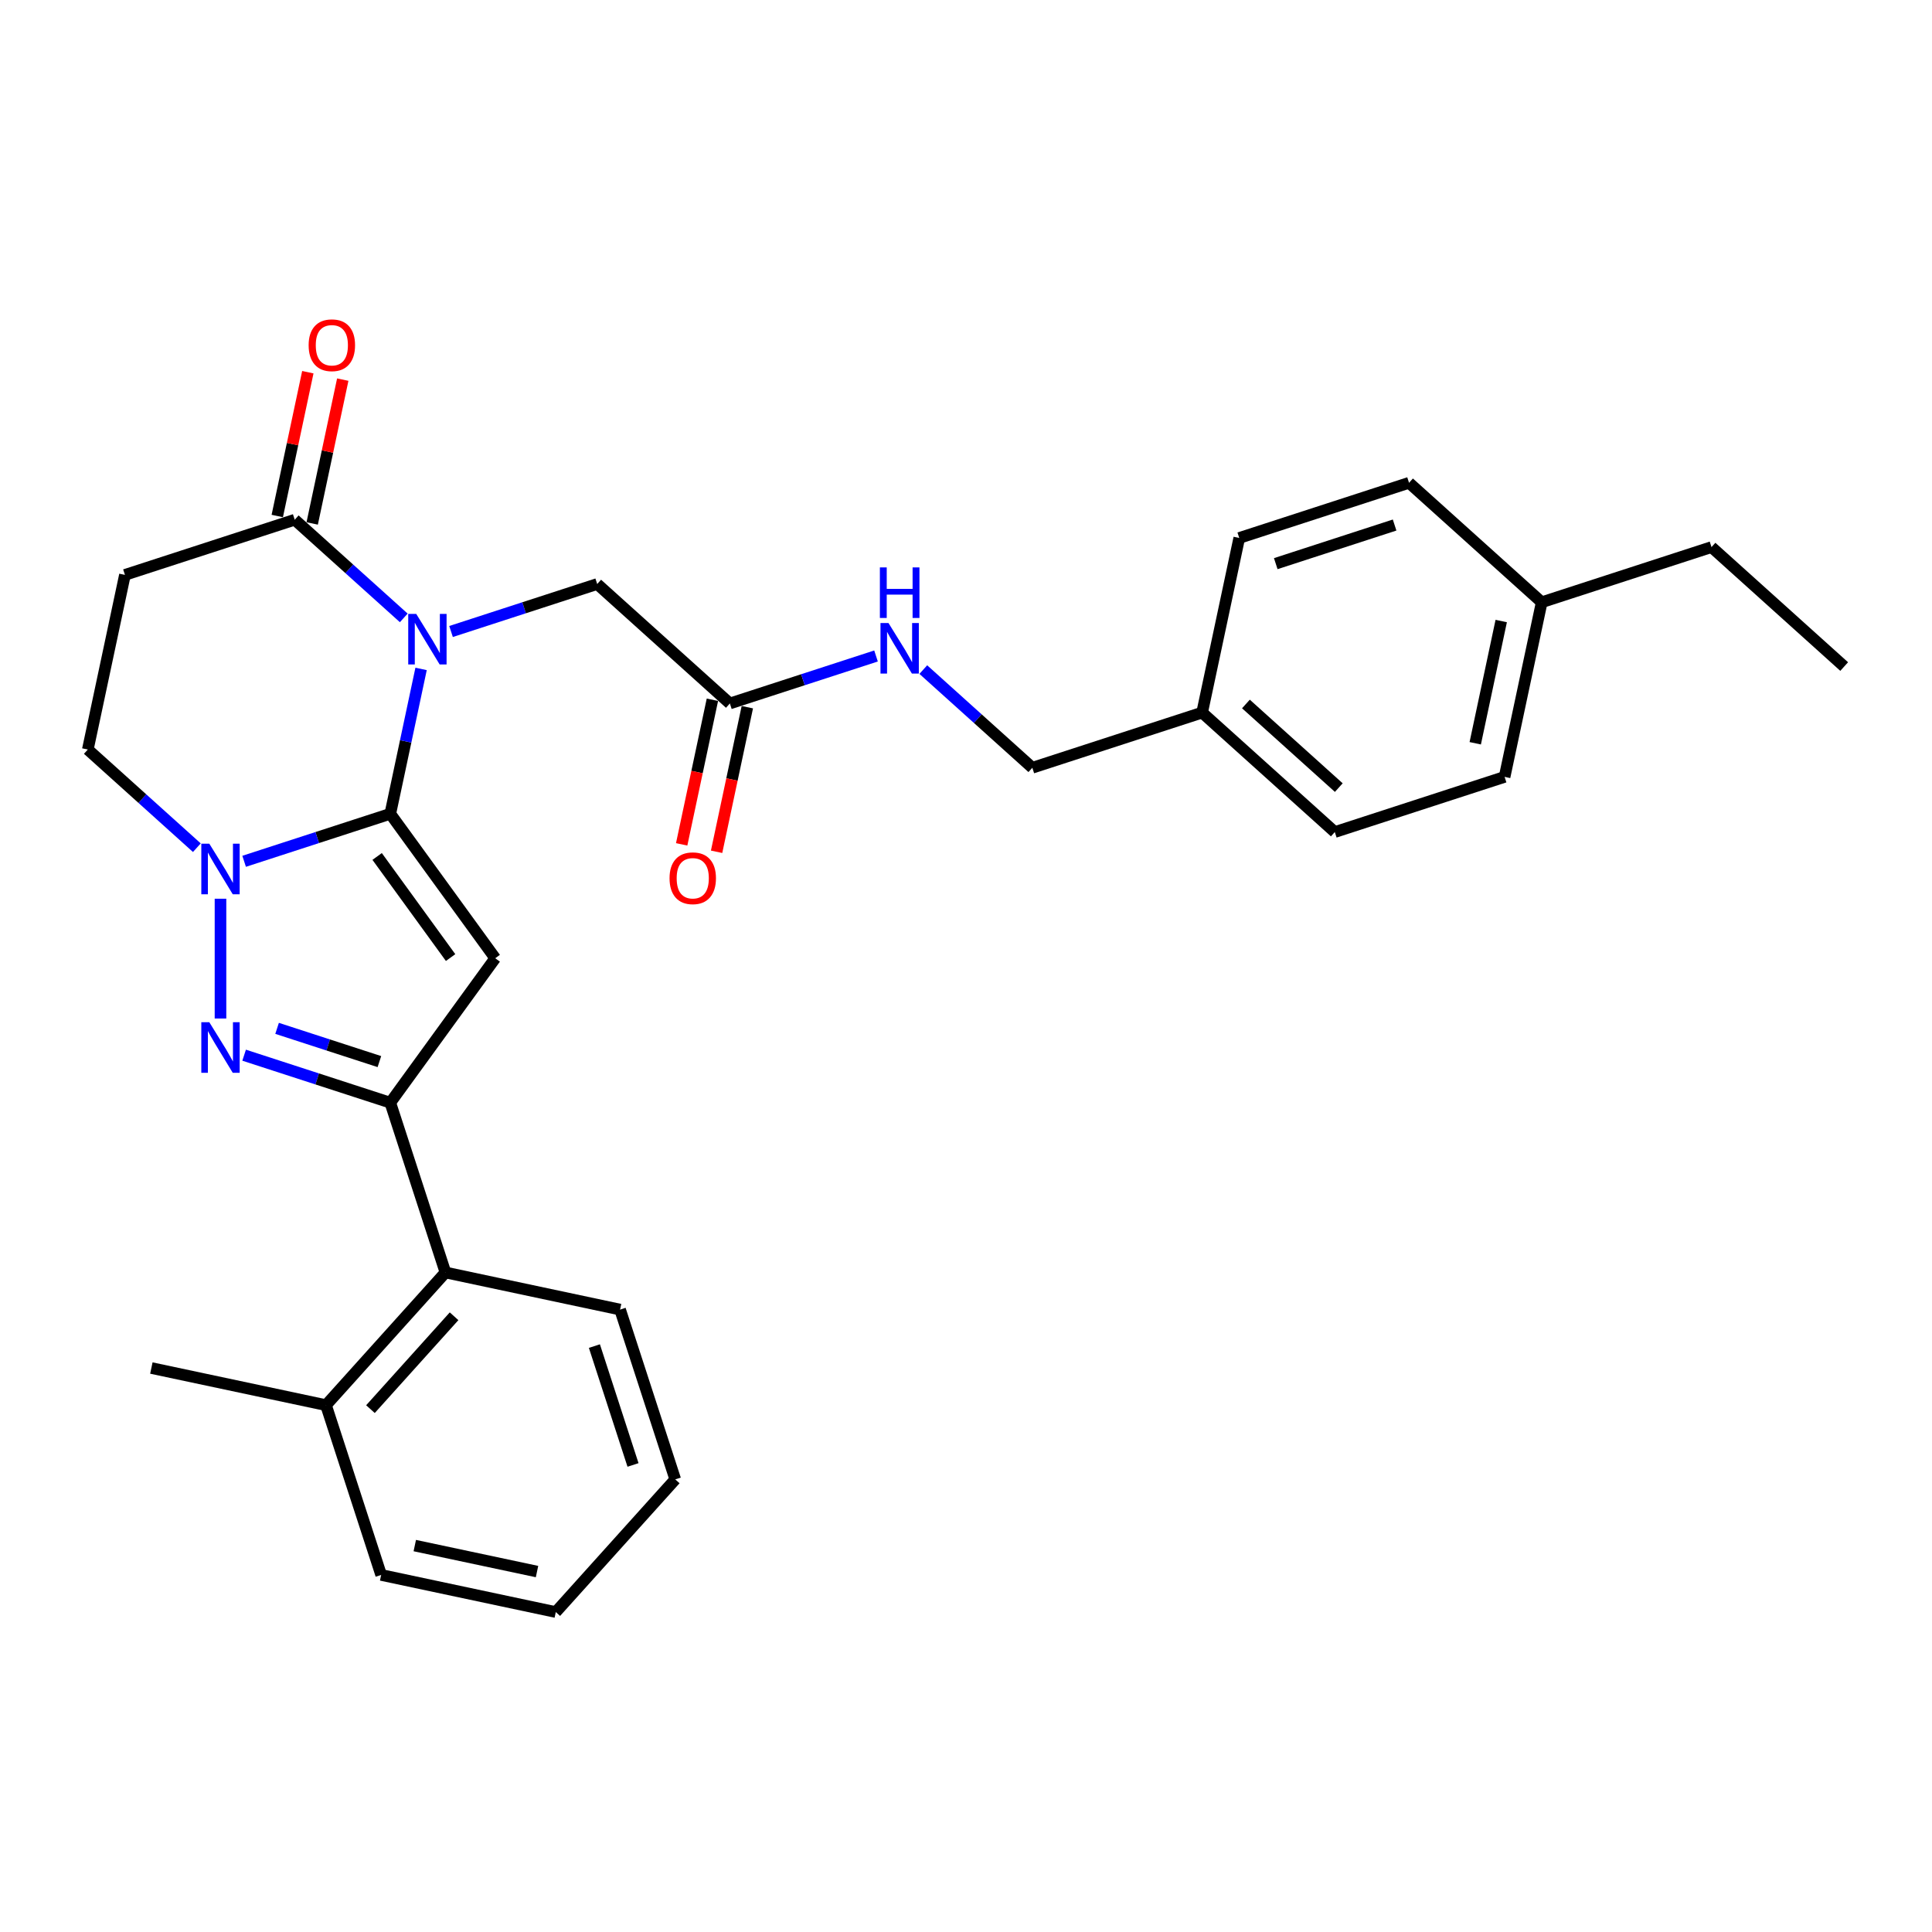 <?xml version='1.0' encoding='iso-8859-1'?>
<svg version='1.1' baseProfile='full'
              xmlns='http://www.w3.org/2000/svg'
                      xmlns:rdkit='http://www.rdkit.org/xml'
                      xmlns:xlink='http://www.w3.org/1999/xlink'
                  xml:space='preserve'
width='1000px' height='1000px' viewBox='0 0 1000 1000'>
<!-- END OF HEADER -->
<rect style='opacity:1.0;fill:#FFFFFF;stroke:none' width='1000' height='1000' x='0' y='0'> </rect>
<path class='bond-0' d='M 202.011,421.228 L 209.981,383.731' style='fill:none;fill-rule:evenodd;stroke:#000000;stroke-width:6px;stroke-linecap:butt;stroke-linejoin:miter;stroke-opacity:1' />
<path class='bond-0' d='M 209.981,383.731 L 217.951,346.235' style='fill:none;fill-rule:evenodd;stroke:#0000FF;stroke-width:6px;stroke-linecap:butt;stroke-linejoin:miter;stroke-opacity:1' />
<path class='bond-1' d='M 202.011,421.228 L 256.326,495.987' style='fill:none;fill-rule:evenodd;stroke:#000000;stroke-width:6px;stroke-linecap:butt;stroke-linejoin:miter;stroke-opacity:1' />
<path class='bond-1' d='M 195.206,443.305 L 233.227,495.636' style='fill:none;fill-rule:evenodd;stroke:#000000;stroke-width:6px;stroke-linecap:butt;stroke-linejoin:miter;stroke-opacity:1' />
<path class='bond-2' d='M 202.011,421.228 L 164.186,433.518' style='fill:none;fill-rule:evenodd;stroke:#000000;stroke-width:6px;stroke-linecap:butt;stroke-linejoin:miter;stroke-opacity:1' />
<path class='bond-2' d='M 164.186,433.518 L 126.361,445.808' style='fill:none;fill-rule:evenodd;stroke:#0000FF;stroke-width:6px;stroke-linecap:butt;stroke-linejoin:miter;stroke-opacity:1' />
<path class='bond-5' d='M 208.989,319.824 L 180.77,294.415' style='fill:none;fill-rule:evenodd;stroke:#0000FF;stroke-width:6px;stroke-linecap:butt;stroke-linejoin:miter;stroke-opacity:1' />
<path class='bond-5' d='M 180.77,294.415 L 152.551,269.007' style='fill:none;fill-rule:evenodd;stroke:#000000;stroke-width:6px;stroke-linecap:butt;stroke-linejoin:miter;stroke-opacity:1' />
<path class='bond-8' d='M 233.458,326.864 L 271.283,314.574' style='fill:none;fill-rule:evenodd;stroke:#0000FF;stroke-width:6px;stroke-linecap:butt;stroke-linejoin:miter;stroke-opacity:1' />
<path class='bond-8' d='M 271.283,314.574 L 309.108,302.284' style='fill:none;fill-rule:evenodd;stroke:#000000;stroke-width:6px;stroke-linecap:butt;stroke-linejoin:miter;stroke-opacity:1' />
<path class='bond-4' d='M 256.326,495.987 L 202.011,570.745' style='fill:none;fill-rule:evenodd;stroke:#000000;stroke-width:6px;stroke-linecap:butt;stroke-linejoin:miter;stroke-opacity:1' />
<path class='bond-3' d='M 114.126,465.178 L 114.126,527.18' style='fill:none;fill-rule:evenodd;stroke:#0000FF;stroke-width:6px;stroke-linecap:butt;stroke-linejoin:miter;stroke-opacity:1' />
<path class='bond-9' d='M 101.892,438.767 L 73.673,413.359' style='fill:none;fill-rule:evenodd;stroke:#0000FF;stroke-width:6px;stroke-linecap:butt;stroke-linejoin:miter;stroke-opacity:1' />
<path class='bond-9' d='M 73.673,413.359 L 45.455,387.951' style='fill:none;fill-rule:evenodd;stroke:#000000;stroke-width:6px;stroke-linecap:butt;stroke-linejoin:miter;stroke-opacity:1' />
<path class='bond-29' d='M 126.361,546.165 L 164.186,558.455' style='fill:none;fill-rule:evenodd;stroke:#0000FF;stroke-width:6px;stroke-linecap:butt;stroke-linejoin:miter;stroke-opacity:1' />
<path class='bond-29' d='M 164.186,558.455 L 202.011,570.745' style='fill:none;fill-rule:evenodd;stroke:#000000;stroke-width:6px;stroke-linecap:butt;stroke-linejoin:miter;stroke-opacity:1' />
<path class='bond-29' d='M 143.42,532.276 L 169.897,540.879' style='fill:none;fill-rule:evenodd;stroke:#0000FF;stroke-width:6px;stroke-linecap:butt;stroke-linejoin:miter;stroke-opacity:1' />
<path class='bond-29' d='M 169.897,540.879 L 196.374,549.482' style='fill:none;fill-rule:evenodd;stroke:#000000;stroke-width:6px;stroke-linecap:butt;stroke-linejoin:miter;stroke-opacity:1' />
<path class='bond-7' d='M 202.011,570.745 L 230.566,658.63' style='fill:none;fill-rule:evenodd;stroke:#000000;stroke-width:6px;stroke-linecap:butt;stroke-linejoin:miter;stroke-opacity:1' />
<path class='bond-12' d='M 161.59,270.929 L 169.501,233.709' style='fill:none;fill-rule:evenodd;stroke:#000000;stroke-width:6px;stroke-linecap:butt;stroke-linejoin:miter;stroke-opacity:1' />
<path class='bond-12' d='M 169.501,233.709 L 177.413,196.49' style='fill:none;fill-rule:evenodd;stroke:#FF0000;stroke-width:6px;stroke-linecap:butt;stroke-linejoin:miter;stroke-opacity:1' />
<path class='bond-12' d='M 143.513,267.086 L 151.424,229.867' style='fill:none;fill-rule:evenodd;stroke:#000000;stroke-width:6px;stroke-linecap:butt;stroke-linejoin:miter;stroke-opacity:1' />
<path class='bond-12' d='M 151.424,229.867 L 159.335,192.648' style='fill:none;fill-rule:evenodd;stroke:#FF0000;stroke-width:6px;stroke-linecap:butt;stroke-linejoin:miter;stroke-opacity:1' />
<path class='bond-30' d='M 152.551,269.007 L 64.667,297.563' style='fill:none;fill-rule:evenodd;stroke:#000000;stroke-width:6px;stroke-linecap:butt;stroke-linejoin:miter;stroke-opacity:1' />
<path class='bond-6' d='M 64.667,297.563 L 45.455,387.951' style='fill:none;fill-rule:evenodd;stroke:#000000;stroke-width:6px;stroke-linecap:butt;stroke-linejoin:miter;stroke-opacity:1' />
<path class='bond-14' d='M 230.566,658.63 L 168.734,727.302' style='fill:none;fill-rule:evenodd;stroke:#000000;stroke-width:6px;stroke-linecap:butt;stroke-linejoin:miter;stroke-opacity:1' />
<path class='bond-14' d='M 235.026,681.297 L 191.743,729.367' style='fill:none;fill-rule:evenodd;stroke:#000000;stroke-width:6px;stroke-linecap:butt;stroke-linejoin:miter;stroke-opacity:1' />
<path class='bond-22' d='M 230.566,658.63 L 320.954,677.842' style='fill:none;fill-rule:evenodd;stroke:#000000;stroke-width:6px;stroke-linecap:butt;stroke-linejoin:miter;stroke-opacity:1' />
<path class='bond-10' d='M 309.108,302.284 L 377.78,364.117' style='fill:none;fill-rule:evenodd;stroke:#000000;stroke-width:6px;stroke-linecap:butt;stroke-linejoin:miter;stroke-opacity:1' />
<path class='bond-11' d='M 377.78,364.117 L 415.605,351.827' style='fill:none;fill-rule:evenodd;stroke:#000000;stroke-width:6px;stroke-linecap:butt;stroke-linejoin:miter;stroke-opacity:1' />
<path class='bond-11' d='M 415.605,351.827 L 453.429,339.537' style='fill:none;fill-rule:evenodd;stroke:#0000FF;stroke-width:6px;stroke-linecap:butt;stroke-linejoin:miter;stroke-opacity:1' />
<path class='bond-13' d='M 368.741,362.196 L 360.786,399.618' style='fill:none;fill-rule:evenodd;stroke:#000000;stroke-width:6px;stroke-linecap:butt;stroke-linejoin:miter;stroke-opacity:1' />
<path class='bond-13' d='M 360.786,399.618 L 352.832,437.041' style='fill:none;fill-rule:evenodd;stroke:#FF0000;stroke-width:6px;stroke-linecap:butt;stroke-linejoin:miter;stroke-opacity:1' />
<path class='bond-13' d='M 386.818,366.038 L 378.864,403.461' style='fill:none;fill-rule:evenodd;stroke:#000000;stroke-width:6px;stroke-linecap:butt;stroke-linejoin:miter;stroke-opacity:1' />
<path class='bond-13' d='M 378.864,403.461 L 370.91,440.883' style='fill:none;fill-rule:evenodd;stroke:#FF0000;stroke-width:6px;stroke-linecap:butt;stroke-linejoin:miter;stroke-opacity:1' />
<path class='bond-15' d='M 477.899,346.578 L 506.117,371.986' style='fill:none;fill-rule:evenodd;stroke:#0000FF;stroke-width:6px;stroke-linecap:butt;stroke-linejoin:miter;stroke-opacity:1' />
<path class='bond-15' d='M 506.117,371.986 L 534.336,397.394' style='fill:none;fill-rule:evenodd;stroke:#000000;stroke-width:6px;stroke-linecap:butt;stroke-linejoin:miter;stroke-opacity:1' />
<path class='bond-23' d='M 168.734,727.302 L 78.346,708.089' style='fill:none;fill-rule:evenodd;stroke:#000000;stroke-width:6px;stroke-linecap:butt;stroke-linejoin:miter;stroke-opacity:1' />
<path class='bond-24' d='M 168.734,727.302 L 197.289,815.186' style='fill:none;fill-rule:evenodd;stroke:#000000;stroke-width:6px;stroke-linecap:butt;stroke-linejoin:miter;stroke-opacity:1' />
<path class='bond-16' d='M 534.336,397.394 L 622.22,368.839' style='fill:none;fill-rule:evenodd;stroke:#000000;stroke-width:6px;stroke-linecap:butt;stroke-linejoin:miter;stroke-opacity:1' />
<path class='bond-18' d='M 622.22,368.839 L 641.433,278.451' style='fill:none;fill-rule:evenodd;stroke:#000000;stroke-width:6px;stroke-linecap:butt;stroke-linejoin:miter;stroke-opacity:1' />
<path class='bond-19' d='M 622.22,368.839 L 690.892,430.671' style='fill:none;fill-rule:evenodd;stroke:#000000;stroke-width:6px;stroke-linecap:butt;stroke-linejoin:miter;stroke-opacity:1' />
<path class='bond-19' d='M 644.888,364.379 L 692.958,407.662' style='fill:none;fill-rule:evenodd;stroke:#000000;stroke-width:6px;stroke-linecap:butt;stroke-linejoin:miter;stroke-opacity:1' />
<path class='bond-17' d='M 797.989,311.728 L 778.777,402.116' style='fill:none;fill-rule:evenodd;stroke:#000000;stroke-width:6px;stroke-linecap:butt;stroke-linejoin:miter;stroke-opacity:1' />
<path class='bond-17' d='M 777.03,321.443 L 763.581,384.715' style='fill:none;fill-rule:evenodd;stroke:#000000;stroke-width:6px;stroke-linecap:butt;stroke-linejoin:miter;stroke-opacity:1' />
<path class='bond-25' d='M 797.989,311.728 L 885.874,283.172' style='fill:none;fill-rule:evenodd;stroke:#000000;stroke-width:6px;stroke-linecap:butt;stroke-linejoin:miter;stroke-opacity:1' />
<path class='bond-32' d='M 797.989,311.728 L 729.317,249.895' style='fill:none;fill-rule:evenodd;stroke:#000000;stroke-width:6px;stroke-linecap:butt;stroke-linejoin:miter;stroke-opacity:1' />
<path class='bond-21' d='M 641.433,278.451 L 729.317,249.895' style='fill:none;fill-rule:evenodd;stroke:#000000;stroke-width:6px;stroke-linecap:butt;stroke-linejoin:miter;stroke-opacity:1' />
<path class='bond-21' d='M 660.327,291.744 L 721.846,271.756' style='fill:none;fill-rule:evenodd;stroke:#000000;stroke-width:6px;stroke-linecap:butt;stroke-linejoin:miter;stroke-opacity:1' />
<path class='bond-20' d='M 690.892,430.671 L 778.777,402.116' style='fill:none;fill-rule:evenodd;stroke:#000000;stroke-width:6px;stroke-linecap:butt;stroke-linejoin:miter;stroke-opacity:1' />
<path class='bond-27' d='M 320.954,677.842 L 349.509,765.727' style='fill:none;fill-rule:evenodd;stroke:#000000;stroke-width:6px;stroke-linecap:butt;stroke-linejoin:miter;stroke-opacity:1' />
<path class='bond-27' d='M 307.66,696.736 L 327.649,758.255' style='fill:none;fill-rule:evenodd;stroke:#000000;stroke-width:6px;stroke-linecap:butt;stroke-linejoin:miter;stroke-opacity:1' />
<path class='bond-31' d='M 197.289,815.186 L 287.677,834.399' style='fill:none;fill-rule:evenodd;stroke:#000000;stroke-width:6px;stroke-linecap:butt;stroke-linejoin:miter;stroke-opacity:1' />
<path class='bond-31' d='M 214.69,799.99 L 277.961,813.439' style='fill:none;fill-rule:evenodd;stroke:#000000;stroke-width:6px;stroke-linecap:butt;stroke-linejoin:miter;stroke-opacity:1' />
<path class='bond-26' d='M 885.874,283.172 L 954.545,345.005' style='fill:none;fill-rule:evenodd;stroke:#000000;stroke-width:6px;stroke-linecap:butt;stroke-linejoin:miter;stroke-opacity:1' />
<path class='bond-28' d='M 349.509,765.727 L 287.677,834.399' style='fill:none;fill-rule:evenodd;stroke:#000000;stroke-width:6px;stroke-linecap:butt;stroke-linejoin:miter;stroke-opacity:1' />
<path  class='atom-1' d='M 215.439 317.755
L 224.014 331.616
Q 224.864 332.984, 226.232 335.46
Q 227.599 337.937, 227.673 338.084
L 227.673 317.755
L 231.148 317.755
L 231.148 343.925
L 227.562 343.925
L 218.359 328.77
Q 217.287 326.996, 216.141 324.963
Q 215.032 322.93, 214.699 322.301
L 214.699 343.925
L 211.299 343.925
L 211.299 317.755
L 215.439 317.755
' fill='#0000FF'/>
<path  class='atom-3' d='M 108.342 436.698
L 116.917 450.559
Q 117.767 451.927, 119.135 454.403
Q 120.503 456.88, 120.576 457.028
L 120.576 436.698
L 124.051 436.698
L 124.051 462.868
L 120.466 462.868
L 111.262 447.713
Q 110.19 445.939, 109.044 443.906
Q 107.935 441.873, 107.602 441.245
L 107.602 462.868
L 104.202 462.868
L 104.202 436.698
L 108.342 436.698
' fill='#0000FF'/>
<path  class='atom-4' d='M 108.342 529.105
L 116.917 542.966
Q 117.767 544.334, 119.135 546.81
Q 120.503 549.287, 120.576 549.435
L 120.576 529.105
L 124.051 529.105
L 124.051 555.275
L 120.466 555.275
L 111.262 540.12
Q 110.19 538.346, 109.044 536.313
Q 107.935 534.28, 107.602 533.652
L 107.602 555.275
L 104.202 555.275
L 104.202 529.105
L 108.342 529.105
' fill='#0000FF'/>
<path  class='atom-12' d='M 459.879 322.477
L 468.455 336.338
Q 469.305 337.705, 470.673 340.182
Q 472.04 342.658, 472.114 342.806
L 472.114 322.477
L 475.589 322.477
L 475.589 348.646
L 472.003 348.646
L 462.799 333.492
Q 461.728 331.717, 460.582 329.684
Q 459.473 327.651, 459.14 327.023
L 459.14 348.646
L 455.74 348.646
L 455.74 322.477
L 459.879 322.477
' fill='#0000FF'/>
<path  class='atom-12' d='M 455.425 293.69
L 458.974 293.69
L 458.974 304.816
L 472.354 304.816
L 472.354 293.69
L 475.903 293.69
L 475.903 319.86
L 472.354 319.86
L 472.354 307.773
L 458.974 307.773
L 458.974 319.86
L 455.425 319.86
L 455.425 293.69
' fill='#0000FF'/>
<path  class='atom-13' d='M 159.751 178.693
Q 159.751 172.41, 162.856 168.898
Q 165.961 165.387, 171.764 165.387
Q 177.567 165.387, 180.672 168.898
Q 183.777 172.41, 183.777 178.693
Q 183.777 185.051, 180.635 188.673
Q 177.493 192.259, 171.764 192.259
Q 165.998 192.259, 162.856 188.673
Q 159.751 185.088, 159.751 178.693
M 171.764 189.302
Q 175.756 189.302, 177.9 186.64
Q 180.081 183.942, 180.081 178.693
Q 180.081 173.556, 177.9 170.968
Q 175.756 168.344, 171.764 168.344
Q 167.772 168.344, 165.591 170.931
Q 163.447 173.519, 163.447 178.693
Q 163.447 183.979, 165.591 186.64
Q 167.772 189.302, 171.764 189.302
' fill='#FF0000'/>
<path  class='atom-14' d='M 346.554 454.579
Q 346.554 448.295, 349.659 444.783
Q 352.764 441.272, 358.567 441.272
Q 364.37 441.272, 367.475 444.783
Q 370.58 448.295, 370.58 454.579
Q 370.58 460.936, 367.438 464.559
Q 364.296 468.144, 358.567 468.144
Q 352.801 468.144, 349.659 464.559
Q 346.554 460.973, 346.554 454.579
M 358.567 465.187
Q 362.559 465.187, 364.703 462.526
Q 366.884 459.827, 366.884 454.579
Q 366.884 449.441, 364.703 446.853
Q 362.559 444.229, 358.567 444.229
Q 354.575 444.229, 352.394 446.816
Q 350.25 449.404, 350.25 454.579
Q 350.25 459.864, 352.394 462.526
Q 354.575 465.187, 358.567 465.187
' fill='#FF0000'/>
</svg>
